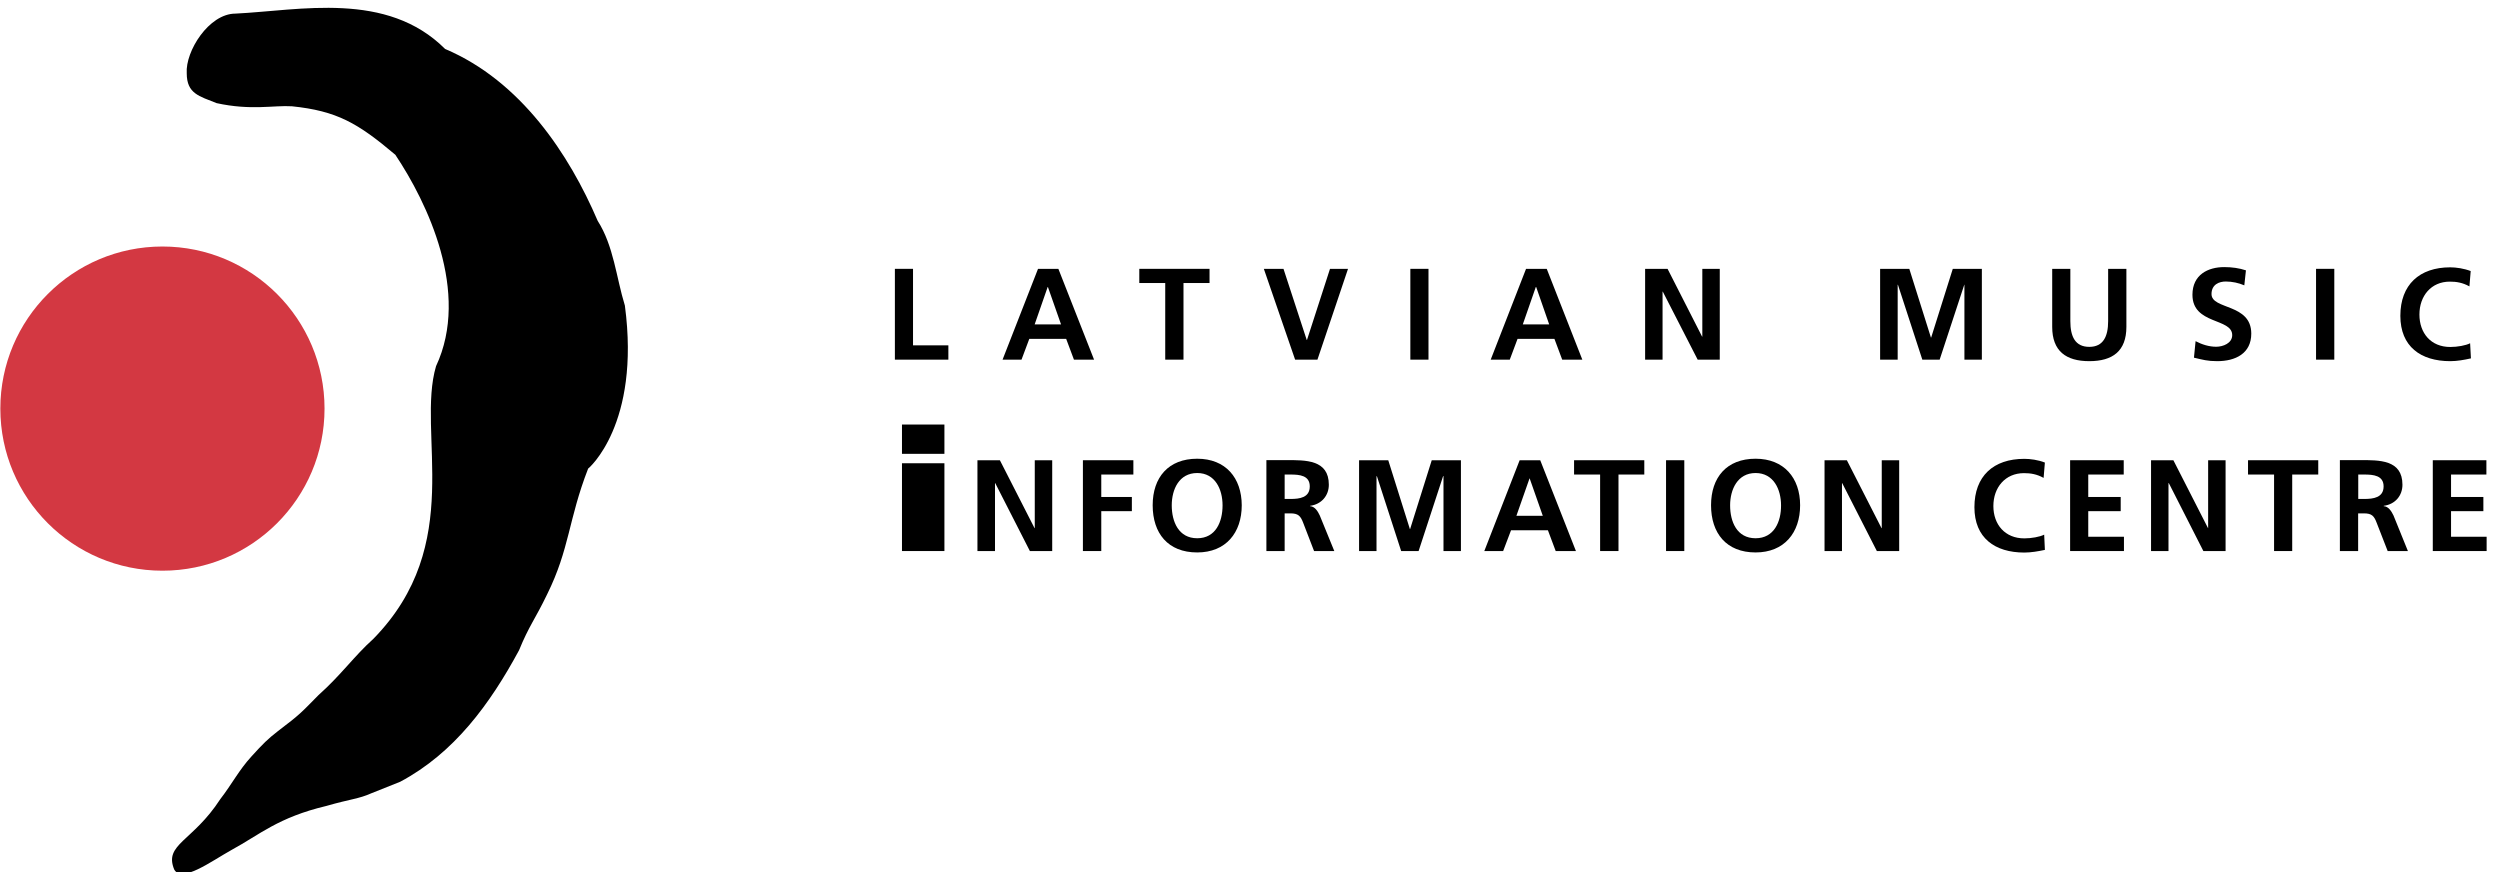 <svg xmlns="http://www.w3.org/2000/svg" xmlns:xlink="http://www.w3.org/1999/xlink" version="1.1" style="enable-background:new 0 0 595.28 841.89;" xml:space="preserve" width="215" height="75"><rect id="backgroundrect" width="100%" height="100%" x="0" y="0" fill="none" stroke="none" class="" style=""/>
<style type="text/css">
	.st0{fill:#D33842;}
</style>




<g class="currentLayer" style=""><title>Layer 1</title><path class="st0" d="M27.91,35.14 c0,7.7 -6.24,13.94 -13.94,13.94 c-7.7,0 -13.94,-6.24 -13.94,-13.94 c0,-7.7 6.24,-13.94 13.94,-13.94 C21.66,21.2 27.91,27.44 27.91,35.14 " id="svg_1"/><path d="M53.74,26.28 c-0.74,-2.4 -0.96,-5.13 -2.34,-7.29 c-2.45,-5.72 -6.61,-12.02 -13.12,-14.78 c-5.02,-5.02 -12.49,-3.31 -18.03,-3.04 c-2.29,0 -4.32,3.25 -4.19,5.13 c0,1.76 1.08,1.97 2.57,2.57 c2.97,0.65 4.91,0.17 6.48,0.27 c3.86,0.4 5.66,1.44 8.89,4.17 c2.73,4.08 6.47,11.84 3.5,18.18 c-1.7,5.76 2.58,15.31 -5.39,23.45 c-1.65,1.48 -2.74,3.07 -4.73,4.85 c-1.37,1.38 -1.49,1.59 -3.47,3.08 c-0.89,0.69 -1.29,1.09 -2.28,2.18 c-1.09,1.19 -1.68,2.38 -2.68,3.67 c-2.38,3.67 -4.86,3.87 -3.97,6.05 c0.64,1.2 3.18,-0.7 4.96,-1.69 c2.38,-1.29 3.97,-2.78 8.13,-3.77 c2.08,-0.6 2.78,-0.6 3.87,-1.09 l2.48,-0.99 c4.64,-2.47 7.72,-6.68 10.22,-11.31 c0.85,-2.09 1.39,-2.68 2.41,-4.8 c1.95,-3.94 1.82,-6.42 3.53,-10.82 C50.59,40.31 55.1,36.52 53.74,26.28 " id="svg_2" class=""/><g id="svg_3" class="">
	<polygon points="78.52,23.12 78.52,29.7 81.56,29.7 81.56,30.93 76.96,30.93 76.96,23.12 " id="svg_4"/>
	<path d="M89.27,23.12 l-3.05,7.81 h1.63 l0.67,-1.79 h3.17 l0.67,1.79 h1.73 l-3.07,-7.81 H89.27 zM90.12,24.68 l1.13,3.22 h-2.27 l1.12,-3.22 H90.12 z" id="svg_5"/>
	<polygon points="97.98,24.34 97.98,23.12 104.02,23.12 104.02,24.34 101.78,24.34 101.78,30.93 100.21,30.93 100.21,24.34 " id="svg_6"/>
	<polygon points="110.38,23.12 112.38,29.24 112.4,29.24 114.38,23.12 115.93,23.12 113.3,30.93 111.38,30.93 108.69,23.12 " id="svg_7"/>
	<rect x="121.29" y="23.12" width="1.56" height="7.81" id="svg_8"/>
	<path d="M131.24,23.12 l-3.04,7.81 h1.64 l0.67,-1.79 h3.17 l0.67,1.79 h1.73 l-3.06,-7.81 H131.24 zM132.11,24.68 l1.12,3.22 h-2.27 l1.12,-3.22 H132.11 z" id="svg_9"/>
	<polygon points="143.41,23.12 146.38,28.95 146.4,28.95 146.4,23.12 147.9,23.12 147.9,30.93 146,30.93 143,25.08 142.98,25.08 142.98,30.93 141.48,30.93 141.48,23.12 " id="svg_10"/>
	<polygon points="164.2,23.12 166.06,29.03 166.08,29.03 167.94,23.12 170.44,23.12 170.44,30.93 168.94,30.93 168.94,24.48 168.93,24.48 166.81,30.93 165.32,30.93 163.22,24.48 163.2,24.5 163.2,30.93 161.69,30.93 161.69,23.12 " id="svg_11"/>
	<g id="svg_12">
		<path d="M178.05,23.12 v4.5 c0,1.33 0.42,2.21 1.63,2.21 c1.19,0 1.62,-0.88 1.62,-2.21 v-4.5 h1.57 v4.99 c0,2.09 -1.19,2.95 -3.19,2.95 c-2.01,0 -3.19,-0.87 -3.19,-2.95 v-4.99 H178.05 z" id="svg_13"/>
		<path d="M191.41,24.21 c-0.54,0 -1.22,0.24 -1.22,1.08 c0,1.36 3.42,0.79 3.42,3.4 c0,1.71 -1.36,2.37 -2.93,2.37 c-0.84,0 -1.23,-0.12 -2,-0.3 l0.14,-1.42 c0.55,0.29 1.16,0.48 1.77,0.48 c0.59,0 1.38,-0.3 1.38,-1 c0,-1.49 -3.42,-0.88 -3.42,-3.47 c0,-1.74 1.36,-2.38 2.73,-2.38 c0.67,0 1.3,0.09 1.87,0.28 l-0.14,1.29 C192.52,24.33 191.97,24.21 191.41,24.21 " id="svg_14"/>
	</g>
	<rect x="199.18" y="23.12" width="1.57" height="7.81" id="svg_15"/>
	<g id="svg_16">
		<path d="M210.72,31.06 c-2.54,0 -4.29,-1.26 -4.29,-3.9 c0,-2.67 1.64,-4.17 4.29,-4.17 c0.51,0 1.19,0.1 1.76,0.32 l-0.11,1.32 c-0.59,-0.33 -1.13,-0.41 -1.69,-0.41 c-1.6,0 -2.61,1.23 -2.61,2.83 c0,1.59 0.98,2.79 2.65,2.79 c0.62,0 1.34,-0.13 1.71,-0.32 l0.07,1.3 C211.92,30.95 211.31,31.06 210.72,31.06 " id="svg_17"/>
	</g>
</g><g id="svg_18" class="">
	<path d="M81.22,39.03 h-3.65 v-2.52 h3.65 V39.03 zM77.57,39.84 h3.65 v7.55 h-3.65 V39.84 z" id="svg_19"/>
	<polygon points="85.99,39.58 88.97,45.42 88.99,45.42 88.99,39.58 90.49,39.58 90.49,47.39 88.57,47.39 85.59,41.55 85.57,41.55 85.57,47.39 84.06,47.39 84.06,39.58 " id="svg_20"/>
	<polygon points="97.47,39.58 97.47,40.81 94.71,40.81 94.71,42.74 97.34,42.74 97.34,43.96 94.71,43.96 94.71,47.39 93.13,47.39 93.13,39.58 " id="svg_21"/>
	<g id="svg_22">
		<path d="M102.96,39.45 c-2.48,0 -3.83,1.61 -3.83,4 c0,2.41 1.31,4.06 3.83,4.06 c2.47,0 3.83,-1.7 3.83,-4.06 C106.78,41.1 105.41,39.45 102.96,39.45 M102.96,46.29 c-1.6,0 -2.19,-1.42 -2.19,-2.83 c0,-1.37 0.63,-2.78 2.19,-2.78 c1.55,0 2.18,1.41 2.18,2.78 C105.14,44.87 104.56,46.29 102.96,46.29 " id="svg_23"/>
		<path d="M108.91,39.58 v7.81 h1.57 v-3.24 h0.5 c0.66,0 0.87,0.22 1.09,0.8 l0.94,2.44 h1.74 l-1.25,-3.06 c-0.16,-0.34 -0.41,-0.77 -0.83,-0.8 v-0.03 c0.99,-0.13 1.61,-0.89 1.61,-1.81 c0,-2.17 -2,-2.12 -3.69,-2.12 H108.91 zM110.48,42.91 v-2.1 h0.51 c0.78,0 1.65,0.08 1.65,1.02 c0,0.97 -0.88,1.08 -1.65,1.08 H110.48 z" id="svg_24"/>
	</g>
	<polygon points="119.39,39.58 121.25,45.5 121.27,45.5 123.13,39.58 125.64,39.58 125.64,47.39 124.14,47.39 124.14,40.94 124.11,40.94 122,47.39 120.5,47.39 118.41,40.94 118.38,40.97 118.38,47.39 116.88,47.39 116.88,39.58 " id="svg_25"/>
	<path d="M130.69,39.58 l-3.04,7.81 h1.62 l0.68,-1.79 h3.17 l0.67,1.79 h1.74 l-3.07,-7.81 H130.69 zM131.55,41.14 l1.13,3.22 h-2.27 l1.13,-3.22 H131.55 z" id="svg_26"/>
	<polygon points="135.37,40.81 135.37,39.58 141.41,39.58 141.41,40.81 139.19,40.81 139.19,47.39 137.61,47.39 137.61,40.81 " id="svg_27"/>
	<rect x="143.28" y="39.58" width="1.57" height="7.81" id="svg_28"/>
	<g id="svg_29">
		<path d="M150.98,39.45 c-2.49,0 -3.83,1.61 -3.83,4 c0,2.41 1.32,4.06 3.83,4.06 c2.47,0 3.83,-1.7 3.83,-4.06 C154.81,41.1 153.42,39.45 150.98,39.45 M150.98,46.29 c-1.61,0 -2.19,-1.42 -2.19,-2.83 c0,-1.37 0.64,-2.78 2.19,-2.78 c1.55,0 2.19,1.41 2.19,2.78 C153.18,44.87 152.57,46.29 150.98,46.29 " id="svg_30"/>
	</g>
	<polygon points="158.83,39.58 161.81,45.42 161.83,45.42 161.83,39.58 163.33,39.58 163.33,47.39 161.41,47.39 158.43,41.55 158.41,41.55 158.41,47.39 156.91,47.39 156.91,39.58 " id="svg_31"/>
	<g id="svg_32">
		<path d="M174.09,47.52 c-2.53,0 -4.29,-1.26 -4.29,-3.9 c0,-2.67 1.63,-4.16 4.29,-4.16 c0.51,0 1.19,0.09 1.77,0.32 l-0.11,1.32 c-0.59,-0.33 -1.13,-0.41 -1.69,-0.41 c-1.61,0 -2.63,1.23 -2.63,2.83 c0,1.59 1,2.78 2.66,2.78 c0.61,0 1.34,-0.13 1.71,-0.32 l0.06,1.31 C175.3,47.41 174.68,47.52 174.09,47.52 " id="svg_33"/>
	</g>
	<polygon points="182.64,39.58 182.64,40.81 179.59,40.81 179.59,42.74 182.38,42.74 182.38,43.96 179.59,43.96 179.59,46.16 182.66,46.16 182.66,47.39 178.03,47.39 178.03,39.58 " id="svg_34"/>
	<polygon points="186.91,39.58 189.89,45.42 189.9,45.42 189.9,39.58 191.4,39.58 191.4,47.39 189.49,47.39 186.52,41.55 186.49,41.55 186.49,47.39 184.99,47.39 184.99,39.58 " id="svg_35"/>
	<polygon points="193.33,40.81 193.33,39.58 199.37,39.58 199.37,40.81 197.13,40.81 197.13,47.39 195.57,47.39 195.57,40.81 " id="svg_36"/>
	<g id="svg_37">
		<path d="M201.23,39.58 v7.81 h1.57 v-3.24 h0.5 c0.67,0 0.87,0.22 1.09,0.8 l0.95,2.44 h1.74 l-1.24,-3.06 c-0.17,-0.34 -0.41,-0.77 -0.84,-0.8 v-0.03 c1,-0.13 1.61,-0.89 1.61,-1.81 c0,-2.17 -2,-2.12 -3.68,-2.12 H201.23 zM202.81,42.91 v-2.1 h0.52 c0.78,0 1.66,0.08 1.66,1.02 c0,0.97 -0.89,1.08 -1.66,1.08 H202.81 z" id="svg_38"/>
	</g>
	<polygon points="213.83,39.58 213.83,40.81 210.79,40.81 210.79,42.74 213.57,42.74 213.57,43.96 210.79,43.96 210.79,46.16 213.85,46.16 213.85,47.39 209.22,47.39 209.22,39.58 " id="svg_39"/>
</g></g></svg>
